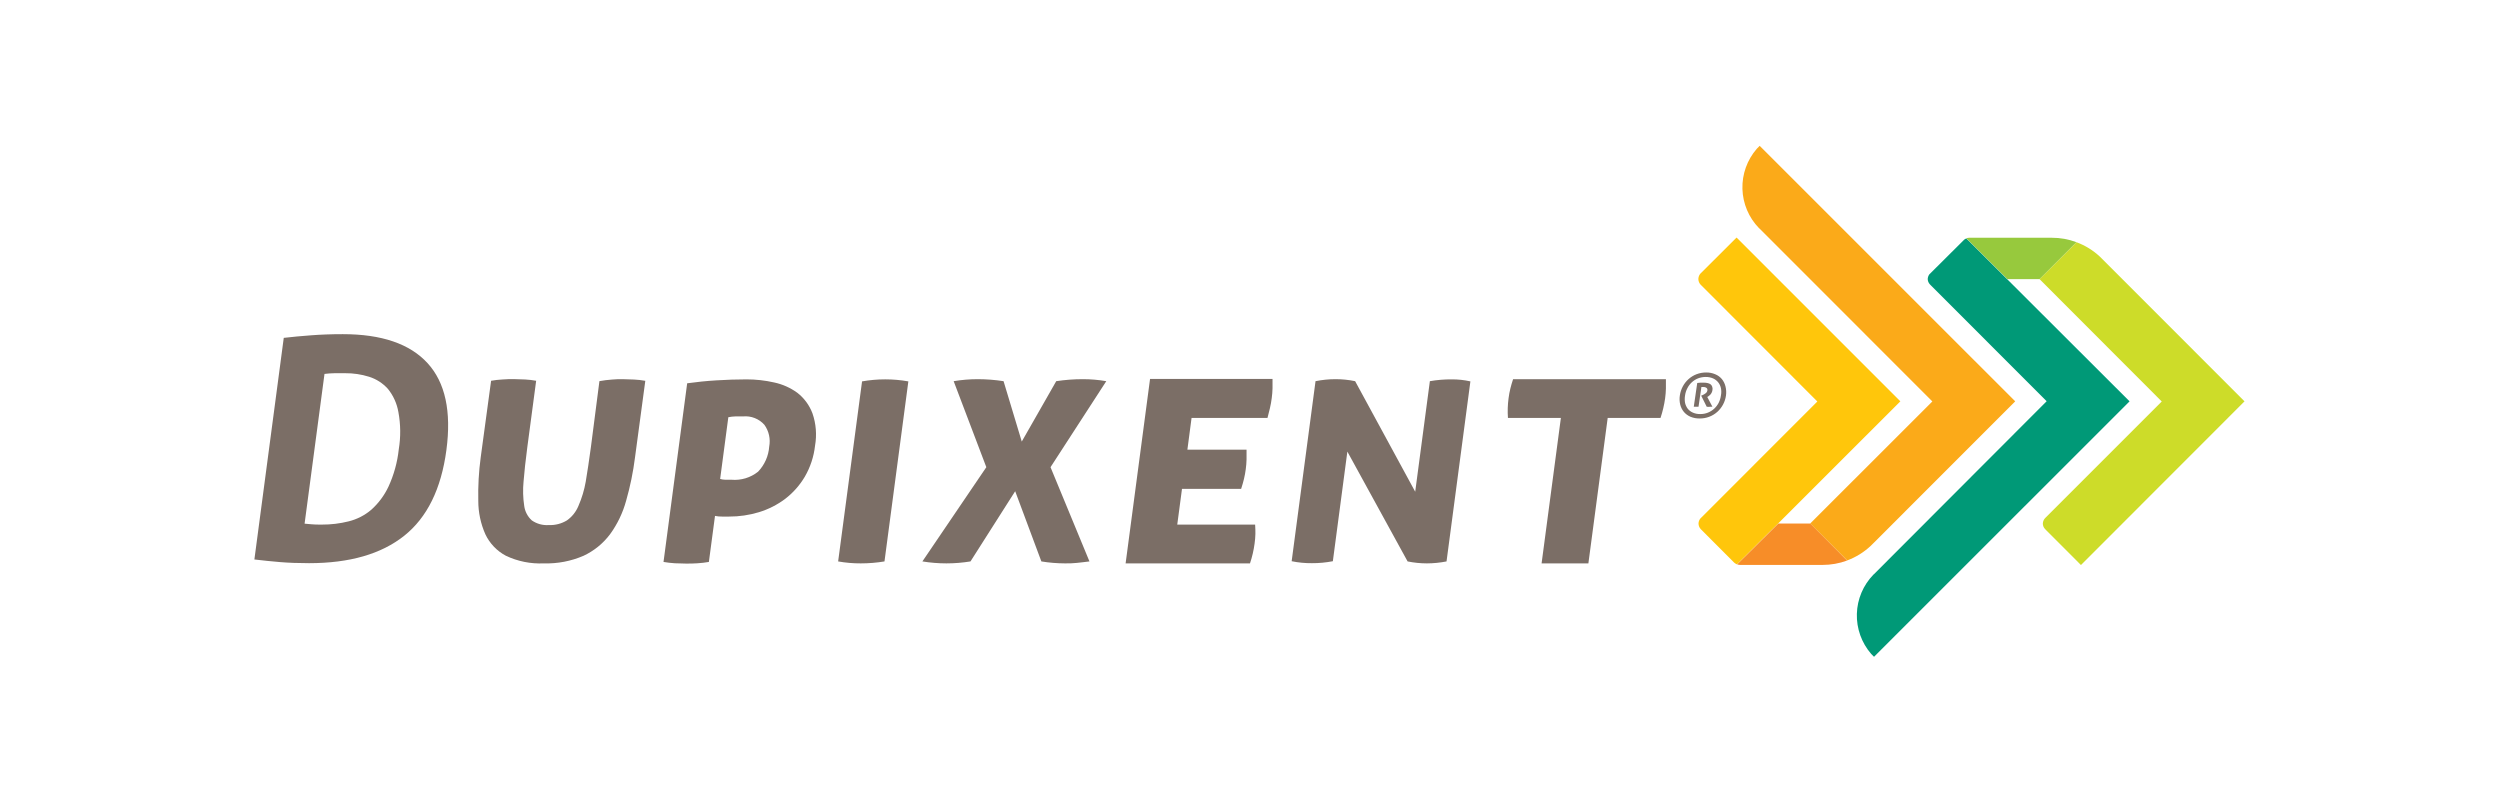 <svg width="2280" height="732" viewBox="0 0 2280 732" fill="none" xmlns="http://www.w3.org/2000/svg">
<path d="M2047 366.023L1897.83 515.305L1866.02 483.45L1864.85 482.183C1863.69 480.894 1863.06 479.223 1863.07 477.492C1863.12 475.765 1863.77 474.109 1864.89 472.801L1865.83 471.815L1971.52 366.164L1860.06 254.555L1893.79 220.917C1901.74 223.852 1909.01 228.35 1915.18 234.147L2047 366.023Z" fill="#CDDC29"/>
<path d="M1793.31 217.446C1792.56 217.731 1791.86 218.144 1791.25 218.666L1759.49 250.286C1758.62 251.545 1758.13 253.026 1758.08 254.555C1758.14 256.298 1758.82 257.962 1760 259.246L1760.85 260.138L1866.54 365.93L1709.11 523.609L1708.54 524.078C1699.22 533.679 1693.84 546.425 1693.46 559.8C1693.08 573.176 1697.72 586.208 1706.48 596.326L1709.11 599L1942.16 366.023L1793.31 217.446Z" fill="#009977"/>
<path d="M1830.74 254.555H1860.06L1893.7 220.871C1886.53 218.174 1878.93 216.807 1871.27 216.836H1795.94C1795.04 216.828 1794.15 216.987 1793.31 217.305L1830.74 254.555Z" fill="#97C93D"/>
<path d="M1604.83 133L1602.2 135.674C1593.4 145.795 1588.72 158.854 1589.09 172.262C1589.47 185.67 1594.86 198.448 1604.22 208.063L1604.78 208.532L1762.3 366.117L1650.89 477.445L1684.62 511.129C1692.53 508.182 1699.79 503.702 1705.96 497.947L1709.29 494.663L1837.87 366.023L1604.83 133Z" fill="#FBAA19"/>
<path d="M1733.12 366.023L1621.62 477.445L1610.13 488.798L1594.08 504.843L1584.09 514.695C1583.13 514.283 1582.24 513.712 1581.46 513.006L1551.54 483.028L1551.07 482.559C1549.78 481.149 1549.06 479.309 1549.05 477.398C1549.1 475.671 1549.75 474.015 1550.88 472.707L1551.96 471.674L1657.41 366.164L1551.49 260.138L1550.97 259.622C1549.67 258.236 1548.93 256.411 1548.91 254.508C1548.93 252.816 1549.49 251.174 1550.5 249.817L1552.1 248.222L1583.76 216.648L1733.12 366.023Z" fill="#FFC60B"/>
<path d="M1684.57 511.223C1677.39 513.865 1669.8 515.215 1662.15 515.211H1587.09C1586.13 515.207 1585.18 515.032 1584.28 514.695L1594.27 504.843L1621.81 477.445H1650.98L1684.57 511.223Z" fill="#F78D28"/>
<path d="M281.865 513.616C318.799 513.616 347.727 505.281 368.649 488.611C389.571 471.94 402.393 445.887 407.116 410.451C411.807 375.266 406.084 348.853 389.946 331.213C373.809 313.573 348.04 304.753 312.639 304.753C302.131 304.753 292.561 305.129 283.836 305.786C275.11 306.442 266.76 307.193 258.786 308.131L232 510.238C239.74 511.176 247.621 511.974 255.455 512.631C263.289 513.288 272.296 513.616 281.865 513.616ZM295.939 341.018C299.051 340.624 302.183 340.404 305.321 340.361C308.792 340.361 311.841 340.361 314.703 340.361C322.129 340.296 329.52 341.388 336.61 343.598C343.246 345.684 349.195 349.526 353.826 354.717C358.755 360.841 362.033 368.125 363.348 375.876C365.418 387.078 365.529 398.554 363.677 409.795C362.415 421.566 359.246 433.054 354.295 443.807C350.525 451.828 345.181 459.007 338.58 464.919C332.626 469.986 325.576 473.6 317.986 475.475C309.996 477.483 301.785 478.476 293.546 478.43C289.793 478.43 286.603 478.43 284.164 478.149L277.784 477.586L295.939 341.018Z" fill="#7B6E66"/>
<path d="M578.103 346.132C574.585 346.132 571.16 345.803 567.783 345.803C564.405 345.803 561.966 345.803 558.401 346.132C554.468 346.404 550.553 346.889 546.673 347.586L538.886 407.918C537.291 419.975 535.649 430.39 534.195 439.257C532.866 446.877 530.63 454.311 527.534 461.4C525.368 466.698 521.74 471.27 517.073 474.583C512.112 477.609 506.366 479.094 500.56 478.852C495.032 479.27 489.529 477.761 484.986 474.583C481.201 471.143 478.758 466.472 478.09 461.4C476.971 454.057 476.766 446.603 477.481 439.21C478.184 430.343 479.31 419.928 480.905 407.871L488.974 347.258C485.64 346.651 482.271 346.259 478.888 346.085C475.51 346.085 472.086 345.756 468.755 345.756C465.425 345.756 461.672 345.756 458.201 346.085C454.74 346.264 451.293 346.656 447.88 347.258L438.404 417.113C436.636 430.234 435.899 443.473 436.2 456.709C436.185 467.211 438.375 477.6 442.626 487.203C446.59 495.613 453.174 502.51 461.39 506.86C472.171 511.975 484.044 514.359 495.963 513.803C508.413 514.174 520.792 511.804 532.225 506.86C541.767 502.388 550.064 495.637 556.383 487.203C563.069 478.009 568.028 467.676 571.019 456.709C574.733 443.737 577.447 430.5 579.135 417.113L588.517 347.305C585.076 346.679 581.597 346.287 578.103 346.132Z" fill="#7B6E66"/>
<path d="M716.066 454.973C723.252 449.466 729.319 442.634 733.938 434.847C739.007 426.142 742.203 416.475 743.32 406.464C745.06 396.603 744.253 386.462 740.975 377.001C738.199 369.592 733.425 363.097 727.183 358.236C720.87 353.644 713.662 350.431 706.027 348.806C697.716 346.918 689.218 345.974 680.695 345.991C671.829 345.991 662.729 346.319 653.394 346.882C644.058 347.445 635.146 348.384 626.702 349.556L605.123 512.49C608.586 513.084 612.078 513.491 615.584 513.71C619.102 513.71 622.433 513.991 625.623 513.991C628.813 513.991 632.659 513.991 636.131 513.71C639.606 513.491 643.067 513.084 646.498 512.49L652.08 470.502C654.194 470.939 656.349 471.143 658.507 471.111H664.98C674.181 471.132 683.335 469.788 692.141 467.124C700.763 464.497 708.859 460.385 716.066 454.973ZM667.044 437.521C665.496 437.521 663.62 437.521 661.462 437.521C659.875 437.482 658.299 437.246 656.771 436.817L664.23 380.52C666.344 380.069 668.496 379.818 670.657 379.769H677.646C681.275 379.423 684.934 379.939 688.326 381.276C691.717 382.613 694.744 384.733 697.161 387.463C699.184 390.299 700.614 393.514 701.364 396.917C702.113 400.319 702.168 403.837 701.523 407.261C700.917 415.863 697.315 423.981 691.344 430.202C684.482 435.668 675.783 438.288 667.044 437.521Z" fill="#7B6E66"/>
<path d="M806.649 512.021L828.416 347.821C814.45 345.359 800.162 345.359 786.197 347.821L764.383 512.021C771.196 513.235 778.104 513.831 785.024 513.804C792.269 513.805 799.502 513.209 806.649 512.021Z" fill="#7B6E66"/>
<path d="M958.075 426.074L1008.93 347.633C1001.81 346.403 994.61 345.791 987.394 345.803C979.322 345.811 971.262 346.423 963.282 347.633L931.852 402.71L915.246 347.633C907.484 346.436 899.644 345.825 891.791 345.803C884.404 345.805 877.029 346.417 869.743 347.633L899.531 426.074L841.222 512.021C855.745 514.398 870.559 514.398 885.083 512.021L925.848 447.983L949.725 512.021C956.843 513.193 964.043 513.789 971.257 513.804C974.869 513.804 978.434 513.804 981.905 513.381C985.377 512.959 989.317 512.631 993.586 512.021L958.075 426.074Z" fill="#7B6E66"/>
<path d="M1026.56 513.804H1139.99C1141.96 507.962 1143.35 501.945 1144.17 495.835C1144.6 492.898 1144.85 489.937 1144.92 486.969C1144.92 484.341 1144.92 481.48 1144.68 478.43H1073.66L1077.98 445.825H1131.92C1132.96 442.588 1133.85 439.585 1134.5 436.817C1135.21 433.847 1135.76 430.84 1136.15 427.81C1136.54 424.885 1136.78 421.94 1136.85 418.99C1136.85 416.363 1136.85 413.407 1136.85 410.123H1082.9L1086.7 381.177H1155.94C1156.74 378.127 1157.49 375.172 1158.15 372.357C1158.89 369.264 1159.45 366.131 1159.84 362.974C1160.23 360.034 1160.47 357.074 1160.54 354.107C1160.54 351.48 1160.54 348.618 1160.54 345.569H1048.85L1026.56 513.804Z" fill="#7B6E66"/>
<path d="M1304.04 347.633L1290.67 448.452L1235.88 347.633C1229.97 346.405 1223.95 345.791 1217.91 345.803C1211.81 345.817 1205.73 346.43 1199.76 347.633L1177.99 511.833C1184.09 513.083 1190.3 513.68 1196.52 513.616C1202.91 513.644 1209.29 513.047 1215.56 511.833L1228.79 411.859L1283.73 512.021C1289.53 513.2 1295.44 513.797 1301.36 513.804C1307.36 513.775 1313.35 513.178 1319.24 512.021L1341 347.821C1335.42 346.559 1329.7 345.945 1323.97 345.991C1317.29 345.937 1310.62 346.487 1304.04 347.633Z" fill="#7B6E66"/>
<path d="M1379.94 345.803C1378.91 348.853 1378.11 351.715 1377.45 354.342C1376.73 357.263 1376.18 360.224 1375.81 363.209C1375.01 369.163 1374.82 375.184 1375.25 381.177H1423.52L1405.93 513.804H1448.61L1466.21 381.177H1514.38C1516.34 375.33 1517.75 369.315 1518.6 363.209C1519 360.268 1519.23 357.308 1519.31 354.342C1519.31 351.715 1519.31 348.853 1519.31 345.803H1379.94Z" fill="#7B6E66"/>
<path d="M1573.63 352.371C1573.04 349.937 1571.92 347.662 1570.35 345.71C1568.71 343.762 1566.61 342.247 1564.25 341.3C1561.62 340.187 1558.79 339.644 1555.94 339.705C1552.96 339.695 1550 340.236 1547.22 341.3C1544.56 342.319 1542.12 343.814 1540 345.71C1537.86 347.597 1536.08 349.854 1534.74 352.371C1533.36 354.945 1532.44 357.739 1532.02 360.628C1531.58 363.406 1531.69 366.244 1532.35 368.979C1532.95 371.42 1534.09 373.697 1535.68 375.641C1537.3 377.547 1539.34 379.056 1541.64 380.051C1544.34 381.173 1547.25 381.716 1550.17 381.646C1556.07 381.699 1561.77 379.559 1566.17 375.641C1570.49 371.758 1573.3 366.474 1574.1 360.722C1574.49 357.935 1574.33 355.097 1573.63 352.371ZM1550.55 377.611C1548.26 377.672 1545.98 377.223 1543.89 376.298C1542.06 375.507 1540.45 374.284 1539.2 372.732C1538.02 371.141 1537.19 369.319 1536.76 367.384C1536.38 365.18 1536.38 362.927 1536.76 360.722C1537.07 358.395 1537.78 356.141 1538.87 354.06C1539.87 352.054 1541.22 350.242 1542.86 348.712C1544.52 347.176 1546.44 345.952 1548.53 345.1C1550.79 344.224 1553.19 343.778 1555.62 343.786C1557.92 343.75 1560.2 344.197 1562.32 345.1C1564.15 345.915 1565.76 347.153 1567.02 348.712C1568.24 350.265 1569.09 352.079 1569.5 354.013C1569.93 356.198 1569.93 358.444 1569.5 360.628C1569.19 362.963 1568.49 365.229 1567.44 367.337C1566.4 369.333 1565.04 371.141 1563.4 372.685C1561.72 374.215 1559.78 375.438 1557.68 376.298C1555.45 377.198 1553.05 377.645 1550.64 377.611H1550.55Z" fill="#7B6E66"/>
<path d="M1560.17 350.589C1559.34 349.99 1558.4 349.574 1557.4 349.369C1556.2 349.09 1554.97 348.964 1553.74 348.994C1552.66 348.994 1551.68 348.994 1550.74 348.994L1547.88 349.275L1544.73 370.95C1545.45 370.999 1546.17 370.999 1546.89 370.95C1547.61 371.005 1548.33 371.005 1549.05 370.95L1551.68 352.934H1552.61H1553.55C1554.56 352.87 1555.56 353.169 1556.37 353.779C1556.69 354.055 1556.94 354.416 1557.07 354.822C1557.2 355.228 1557.22 355.663 1557.12 356.078C1557.05 356.579 1556.88 357.061 1556.62 357.496C1556.36 357.931 1556.02 358.31 1555.62 358.611C1554.78 359.27 1553.87 359.822 1552.9 360.253L1551.49 360.816L1556.51 370.95C1557.66 371.096 1558.83 371.096 1559.98 370.95H1561.43H1561.71L1557.02 362.036C1558.09 361.465 1559.06 360.719 1559.89 359.831C1560.92 358.663 1561.58 357.206 1561.76 355.655C1561.96 354.618 1561.87 353.544 1561.48 352.559C1561.22 351.801 1560.77 351.122 1560.17 350.589Z" fill="#7B6E66"/>
</svg>

